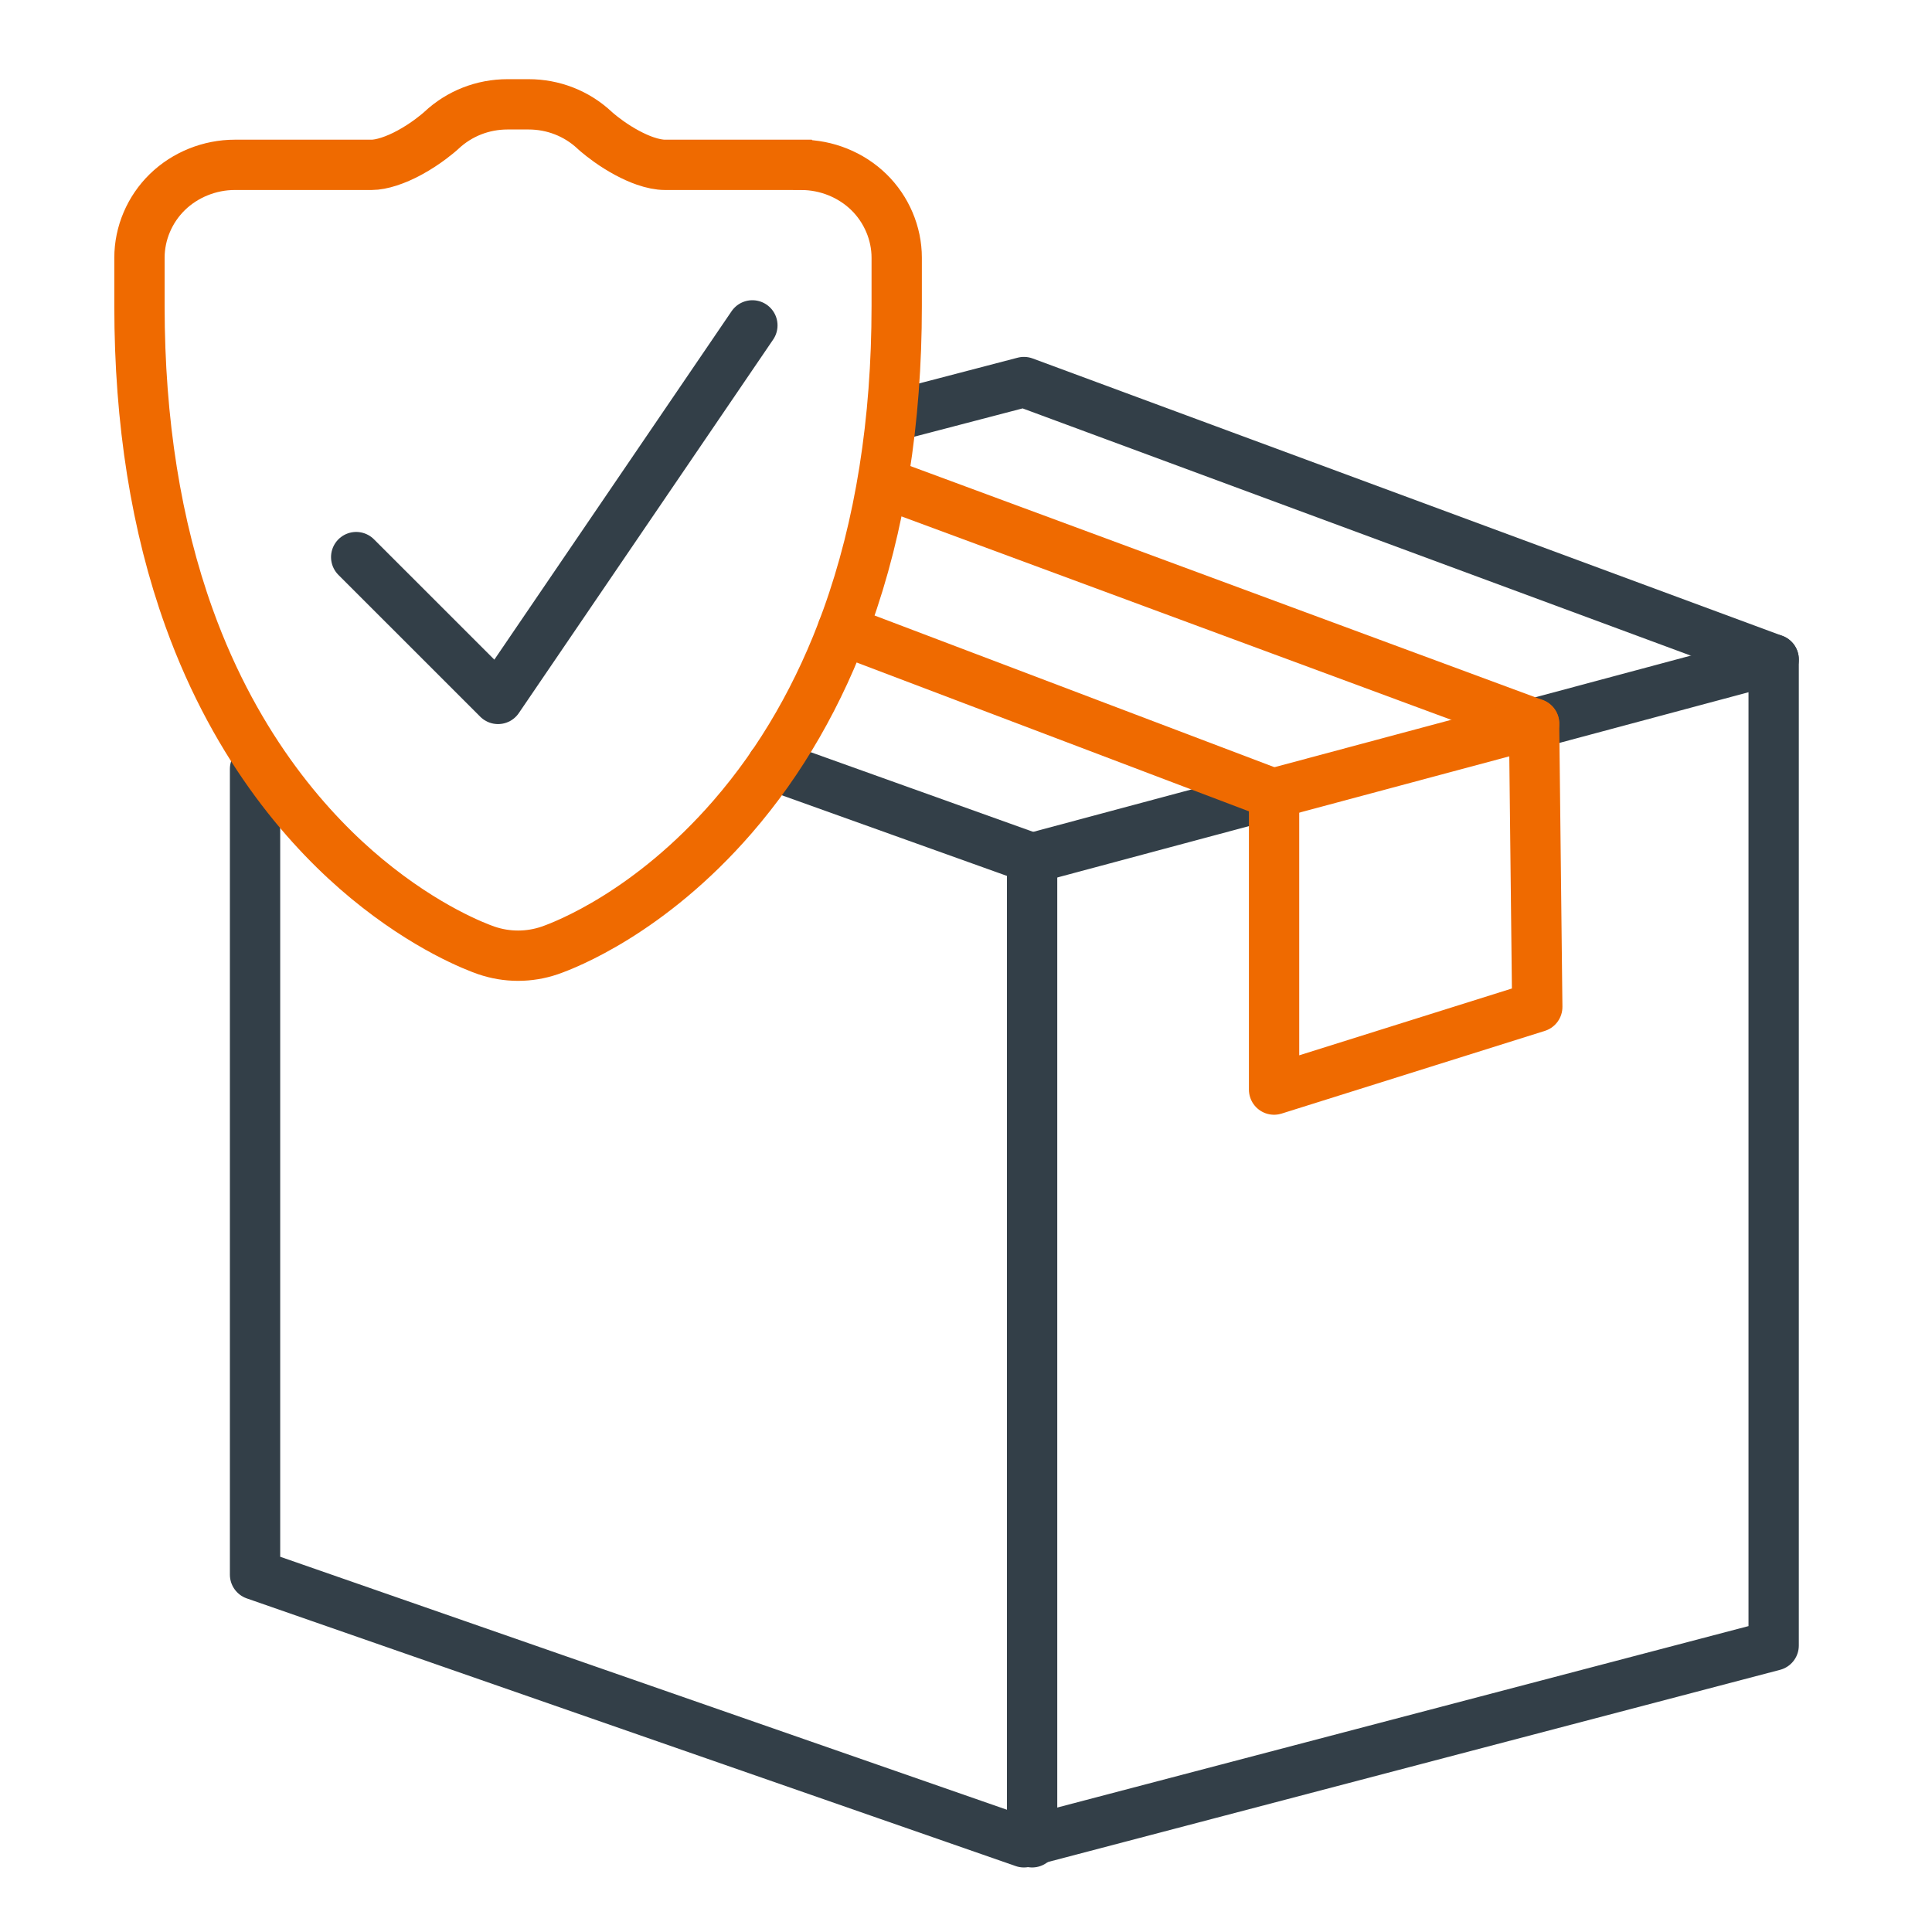 <svg height="96" viewBox="0 0 96 96" width="96" xmlns="http://www.w3.org/2000/svg"><g fill="none" stroke-width="2.5"><g stroke-linecap="round" stroke-linejoin="round"><path d="m76.228 35.958 11.904-3.19" stroke="#333f48"/><path d="m51.285 42.643 12.015-3.22" stroke="#333f48"/><path d="m44.137 24.084 32.091 11.874.158 14.074-13.078 4.109v-14.689l-21.446-8.136" stroke="#ef6a00"/><path d="m12.673 38.21v40.033l38.205 13.3 37.254-9.779v-48.996l-37.254-13.784-6.321 1.651" stroke="#333f48"/><path d="m51.285 42.643v48.9" stroke="#333f48"/><path d="m38.382 38.022 12.903 4.621" stroke="#333f48"/><path d="m63.3 39.423 12.928-3.465" stroke="#ef6a00"/></g><path d="m39.819 8.191h-6.777c-.283 0-.627-.069-.997-.198-.556-.193-1.21-.545-1.798-.965-.254-.181-.444-.335-.56-.433l-.114-.099-.018-.017-.023-.021c-.885-.821-2.042-1.274-3.268-1.274h-1.042c-1.233 0-2.397.458-3.285 1.289l-.002.002-.061.055c-.074.065-.694.605-1.517 1.05-.704.384-1.407.611-1.892.611h-6.798c-1.247 0-2.468.492-3.35 1.351s-1.387 2.048-1.387 3.263v2.405c0 5.734.829 10.945 2.466 15.491 2.394 6.658 6.121 10.724 8.825 12.962 2.97 2.46 5.47 3.398 5.941 3.561.518.177 1.046.264 1.581.264s1.064-.088 1.569-.26c.805-.279 4.967-1.888 9.089-6.638 2.417-2.787 4.332-6.114 5.69-9.889 1.637-4.544 2.466-9.756 2.466-15.49v-2.405c0-1.214-.506-2.404-1.387-3.263-.882-.859-2.103-1.351-3.35-1.351z" stroke="#ef6a00" stroke-miterlimit="10"/><path d="m37.385 16.168-12.638 18.561-7.048-7.047" stroke="#333f48" stroke-linecap="round" stroke-linejoin="round"/></g></svg>